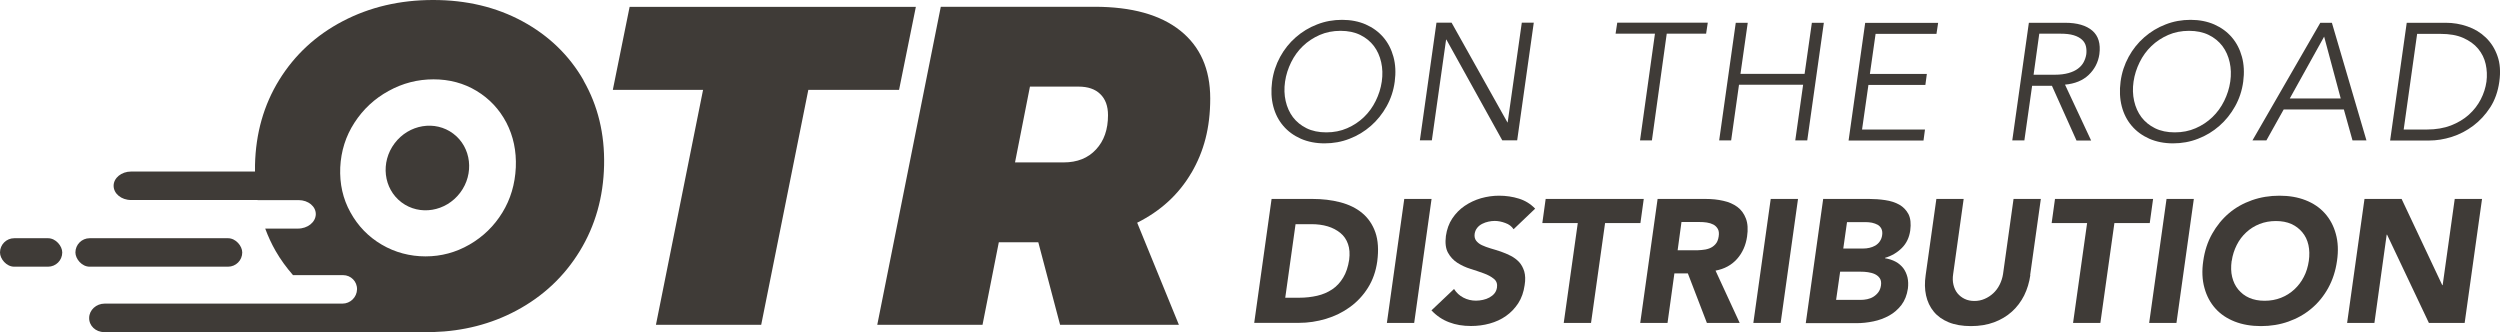 <?xml version="1.0" encoding="UTF-8"?><svg id="Layer_2" xmlns="http://www.w3.org/2000/svg" viewBox="0 0 254.6 33.81"><defs><style>.cls-1{fill:#3f3b37;}</style></defs><g id="Layer_1-2"><g><g><path class="cls-1" d="M142.04,8.31c-.12,.91-.4,1.75-.83,2.52-.43,.77-.96,1.43-1.6,1.99-.64,.56-1.36,1-2.17,1.31-.81,.32-1.66,.47-2.55,.47s-1.7-.16-2.41-.47c-.72-.32-1.31-.75-1.79-1.31-.48-.56-.82-1.22-1.02-1.99-.2-.77-.24-1.61-.12-2.52,.12-.91,.4-1.75,.82-2.52,.42-.77,.95-1.43,1.59-1.99,.64-.56,1.36-1,2.17-1.31,.81-.32,1.66-.47,2.55-.47s1.7,.16,2.41,.47c.72,.32,1.31,.75,1.79,1.31s.82,1.22,1.03,1.99c.21,.77,.25,1.61,.13,2.52Zm-1.32,0c.1-.69,.08-1.35-.06-1.97-.14-.63-.39-1.18-.74-1.65-.36-.47-.82-.85-1.39-1.13s-1.24-.42-2.01-.42-1.48,.14-2.12,.42-1.22,.66-1.71,1.13c-.49,.47-.89,1.02-1.2,1.65-.31,.63-.52,1.28-.62,1.97-.1,.69-.08,1.35,.06,1.97,.14,.63,.39,1.18,.74,1.65,.36,.47,.82,.85,1.39,1.13s1.24,.42,2.01,.42,1.48-.14,2.12-.42c.65-.28,1.22-.66,1.71-1.13,.49-.47,.89-1.02,1.2-1.65,.31-.63,.52-1.28,.62-1.97Z"/><path class="cls-1" d="M153.51,12.47h.03l1.44-10.16h1.22l-1.69,11.98h-1.52l-5.69-10.26h-.03l-1.45,10.26h-1.22l1.69-11.98h1.54l5.69,10.16Z"/><path class="cls-1" d="M168.24,14.3h-1.22l1.52-10.87h-4.01l.17-1.12h9.22l-.17,1.12h-4.01l-1.51,10.87Z"/><path class="cls-1" d="M176.77,2.32h1.22l-.74,5.2h6.53l.74-5.2h1.22l-1.69,11.98h-1.22l.8-5.67h-6.53l-.8,5.67h-1.22l1.69-11.98Z"/><path class="cls-1" d="M189.63,13.19h6.41l-.15,1.12h-7.63l1.69-11.98h7.43l-.17,1.12h-6.2l-.58,4.08h5.8l-.15,1.12h-5.8l-.65,4.55Z"/><path class="cls-1" d="M206.15,14.3h-1.22l1.69-11.98h3.7c1.22,0,2.14,.27,2.76,.8s.86,1.33,.72,2.4c-.12,.83-.49,1.54-1.09,2.11-.6,.57-1.41,.9-2.41,.99l2.66,5.69h-1.49l-2.5-5.57h-2.02l-.79,5.57Zm.96-6.69h2.16c.54,0,1-.06,1.39-.17s.71-.26,.96-.45c.25-.19,.45-.41,.58-.66,.13-.25,.23-.53,.27-.82,.03-.28,.02-.55-.04-.8-.06-.25-.19-.48-.4-.67s-.48-.34-.84-.45c-.36-.11-.81-.16-1.35-.16h-2.16l-.58,4.18Z"/><path class="cls-1" d="M228.45,8.31c-.12,.91-.4,1.75-.83,2.52-.43,.77-.96,1.43-1.6,1.99-.64,.56-1.36,1-2.17,1.31-.81,.32-1.66,.47-2.55,.47s-1.7-.16-2.41-.47c-.72-.32-1.31-.75-1.79-1.31-.48-.56-.82-1.22-1.02-1.99-.2-.77-.24-1.61-.12-2.52,.12-.91,.4-1.75,.82-2.52,.42-.77,.95-1.43,1.59-1.99,.64-.56,1.36-1,2.17-1.31,.81-.32,1.66-.47,2.55-.47s1.7,.16,2.41,.47c.72,.32,1.31,.75,1.79,1.31s.82,1.22,1.03,1.99c.21,.77,.25,1.61,.13,2.52Zm-1.32,0c.1-.69,.08-1.35-.06-1.97-.14-.63-.39-1.18-.74-1.65-.36-.47-.82-.85-1.39-1.13s-1.24-.42-2.01-.42-1.48,.14-2.12,.42-1.22,.66-1.71,1.13c-.49,.47-.89,1.02-1.2,1.65-.31,.63-.52,1.28-.62,1.97-.1,.69-.08,1.35,.06,1.97,.14,.63,.39,1.18,.74,1.65,.36,.47,.82,.85,1.39,1.13s1.24,.42,2.01,.42,1.48-.14,2.12-.42c.65-.28,1.22-.66,1.71-1.13,.49-.47,.89-1.02,1.2-1.65,.31-.63,.52-1.28,.62-1.97Z"/><path class="cls-1" d="M230.81,14.3h-1.42l6.91-11.98h1.18l3.52,11.98h-1.42l-.88-3.15h-6.13l-1.76,3.15Zm2.37-4.27h5.2l-1.69-6.3-3.5,6.3Z"/><path class="cls-1" d="M245.11,2.32h3.98c.74,0,1.48,.12,2.19,.37,.72,.25,1.34,.62,1.87,1.13s.93,1.13,1.19,1.88c.27,.75,.33,1.62,.19,2.62-.14,1-.45,1.88-.93,2.62-.48,.74-1.06,1.37-1.73,1.87-.67,.5-1.39,.88-2.18,1.13-.79,.25-1.56,.37-2.3,.37h-3.98l1.69-11.98Zm-.32,10.87h2.37c.91,0,1.73-.14,2.44-.41,.71-.28,1.32-.64,1.83-1.1s.91-.98,1.21-1.56c.3-.58,.49-1.18,.58-1.8,.08-.62,.05-1.22-.08-1.8-.13-.58-.39-1.1-.77-1.56-.38-.46-.89-.82-1.52-1.1-.63-.28-1.4-.41-2.32-.41h-2.37l-1.37,9.75Z"/><path class="cls-1" d="M129.5,20.26h4.17c1.01,0,1.95,.11,2.83,.34,.87,.23,1.62,.59,2.23,1.1,.61,.51,1.06,1.16,1.34,1.97,.28,.81,.34,1.79,.19,2.94-.14,1.02-.46,1.92-.95,2.7-.49,.78-1.1,1.43-1.83,1.96-.73,.53-1.54,.93-2.44,1.2-.9,.27-1.82,.41-2.76,.41h-4.55l1.77-12.63Zm1.37,10.06h1.45c.64,0,1.25-.07,1.82-.2,.57-.13,1.08-.35,1.53-.65,.45-.3,.82-.7,1.12-1.2,.3-.49,.5-1.1,.61-1.81,.08-.62,.04-1.16-.12-1.61-.16-.46-.42-.84-.78-1.13s-.79-.52-1.29-.67c-.51-.15-1.05-.22-1.63-.22h-1.64l-1.05,7.49Z"/><path class="cls-1" d="M143.01,20.26h2.78l-1.77,12.63h-2.78l1.77-12.63Z"/><path class="cls-1" d="M154.14,23.34c-.19-.29-.47-.5-.84-.63-.37-.14-.73-.21-1.07-.21-.2,0-.42,.02-.64,.07-.23,.05-.44,.12-.63,.22-.2,.1-.37,.23-.51,.4s-.23,.37-.27,.61c-.04,.29,.01,.52,.15,.71,.14,.18,.33,.34,.59,.46s.55,.23,.89,.33c.34,.1,.68,.2,1.03,.32,.34,.12,.68,.26,1.01,.43s.61,.38,.85,.63c.24,.26,.41,.58,.53,.96,.11,.39,.13,.85,.04,1.4-.1,.7-.31,1.31-.65,1.84-.34,.52-.76,.96-1.25,1.3-.49,.35-1.05,.6-1.66,.77s-1.25,.25-1.9,.25c-.82,0-1.56-.12-2.23-.38-.67-.25-1.27-.65-1.8-1.21l2.3-2.18c.24,.38,.56,.68,.95,.88,.4,.21,.83,.31,1.29,.31,.23,0,.46-.03,.7-.08,.24-.05,.46-.13,.66-.24s.37-.24,.51-.41c.14-.17,.22-.36,.26-.59,.06-.38-.04-.68-.31-.9-.27-.22-.61-.41-1.03-.56-.42-.15-.87-.31-1.36-.46-.49-.15-.93-.36-1.34-.62-.4-.26-.72-.61-.95-1.03s-.3-.99-.21-1.7c.1-.68,.31-1.27,.65-1.78,.34-.51,.76-.94,1.26-1.28,.5-.34,1.05-.6,1.66-.78,.61-.17,1.22-.26,1.84-.26,.71,0,1.39,.1,2.03,.3,.64,.2,1.19,.54,1.65,1.02l-2.19,2.09Z"/><path class="cls-1" d="M160.67,22.72h-3.6l.34-2.46h9.99l-.34,2.46h-3.6l-1.43,10.17h-2.78l1.43-10.17Z"/><path class="cls-1" d="M168.81,20.26h4.89c.64,0,1.24,.06,1.8,.19,.56,.12,1.03,.33,1.43,.62,.39,.29,.68,.68,.87,1.18,.19,.49,.23,1.11,.12,1.85-.13,.89-.47,1.65-1.02,2.27-.55,.62-1.28,1.02-2.19,1.19l2.46,5.33h-3.34l-1.94-5.05h-1.37l-.7,5.05h-2.78l1.77-12.63Zm2.05,5.23h1.64c.25,0,.51,0,.79-.03,.28-.02,.54-.07,.78-.16,.24-.09,.45-.23,.62-.42,.18-.19,.29-.46,.34-.8,.05-.32,.02-.58-.09-.77-.11-.19-.26-.34-.45-.44s-.41-.17-.67-.21-.51-.05-.76-.05h-1.82l-.39,2.87Z"/><path class="cls-1" d="M180.33,20.26h2.78l-1.77,12.63h-2.78l1.77-12.63Z"/><path class="cls-1" d="M185.65,20.26h4.71c.55,0,1.09,.04,1.63,.12,.54,.08,1.02,.23,1.43,.46,.41,.23,.72,.56,.94,.97,.21,.42,.27,.97,.18,1.66-.1,.71-.38,1.31-.85,1.78s-1.04,.81-1.72,1.01v.04c.4,.06,.76,.18,1.08,.35,.31,.17,.57,.39,.78,.66,.2,.27,.34,.58,.43,.94,.08,.36,.09,.74,.04,1.14-.1,.67-.32,1.22-.66,1.67-.35,.45-.76,.81-1.25,1.08-.49,.27-1.02,.47-1.61,.59-.58,.12-1.15,.18-1.71,.18h-5.17l1.77-12.63Zm1.34,10.28h2.5c.21,0,.44-.02,.67-.07,.23-.05,.44-.13,.63-.25,.19-.12,.36-.27,.5-.46,.14-.19,.23-.42,.27-.7,.04-.3,0-.54-.12-.72-.12-.18-.29-.32-.5-.42-.21-.1-.45-.16-.71-.2s-.5-.05-.72-.05h-2.11l-.41,2.87Zm.73-5.23h2.02c.21,0,.43-.02,.64-.07,.21-.05,.41-.12,.6-.23,.18-.11,.34-.25,.46-.43,.12-.18,.21-.39,.24-.64,.04-.26,0-.48-.08-.65-.09-.17-.22-.31-.38-.4-.17-.09-.36-.16-.58-.21-.22-.04-.44-.06-.65-.06h-1.89l-.38,2.69Z"/><path class="cls-1" d="M206.77,28.02c-.11,.75-.32,1.44-.63,2.07-.32,.63-.73,1.18-1.24,1.64-.51,.46-1.12,.83-1.82,1.09-.7,.26-1.49,.39-2.36,.39s-1.64-.13-2.27-.39c-.63-.26-1.14-.62-1.52-1.09-.38-.46-.64-1.01-.78-1.64s-.15-1.32-.04-2.07l1.09-7.76h2.78l-1.07,7.65c-.06,.39-.05,.76,.03,1.09,.08,.33,.21,.62,.41,.87,.2,.24,.44,.43,.73,.57s.62,.21,.99,.21,.72-.07,1.04-.21c.33-.14,.62-.33,.88-.57,.26-.24,.48-.53,.65-.87s.29-.7,.35-1.09l1.07-7.65h2.78l-1.09,7.76Z"/><path class="cls-1" d="M212.54,22.72h-3.6l.34-2.46h9.99l-.34,2.46h-3.6l-1.43,10.17h-2.78l1.43-10.17Z"/><path class="cls-1" d="M220.64,20.26h2.78l-1.77,12.63h-2.78l1.77-12.63Z"/><path class="cls-1" d="M224.38,26.57c.14-1.01,.44-1.93,.9-2.75s1.03-1.52,1.71-2.1c.68-.58,1.47-1.02,2.35-1.33,.88-.31,1.81-.46,2.8-.46s1.87,.15,2.66,.46c.79,.31,1.44,.75,1.96,1.33,.52,.58,.9,1.28,1.12,2.1,.23,.82,.27,1.74,.12,2.75-.14,1.01-.44,1.93-.89,2.75-.45,.82-1.02,1.52-1.71,2.1-.69,.58-1.47,1.02-2.35,1.33-.87,.31-1.81,.46-2.79,.46s-1.88-.15-2.67-.46c-.79-.31-1.45-.75-1.97-1.33-.52-.58-.9-1.28-1.12-2.1-.23-.82-.27-1.74-.12-2.75Zm2.89,0c-.08,.6-.07,1.14,.05,1.63s.32,.92,.62,1.28,.66,.65,1.12,.85c.45,.2,.98,.3,1.57,.3s1.15-.1,1.66-.3c.51-.2,.96-.48,1.36-.85s.72-.79,.97-1.28c.26-.49,.42-1.04,.51-1.63,.08-.58,.07-1.12-.04-1.62-.11-.5-.32-.93-.62-1.29s-.67-.65-1.12-.85c-.45-.2-.98-.3-1.57-.3s-1.15,.1-1.66,.3c-.51,.2-.96,.48-1.36,.85s-.72,.79-.97,1.29-.43,1.04-.51,1.62Z"/><path class="cls-1" d="M240.8,20.26h3.78l4.14,8.78h.04l1.23-8.78h2.78l-1.77,12.63h-3.64l-4.26-8.99h-.04l-1.25,8.99h-2.78l1.77-12.63Z"/></g><g><path class="cls-1" d="M28.76,20.37H13.35c-.99,0-1.78-.65-1.78-1.45h0c0-.8,.8-1.45,1.78-1.45h15.41c.99,0,1.78,.65,1.78,1.45h0c0,.8-.8,1.45-1.78,1.45Z"/><path class="cls-1" d="M91.56,9.15h-9.24l-4.8,23.93h-10.72l4.8-23.93h-9.19l1.71-8.45h29.15l-1.71,8.45Z"/><path class="cls-1" d="M121.33,17.6c-1.28,2.19-3.12,3.88-5.52,5.08l4.25,10.4h-12.1l-2.22-8.41h-4.02l-1.66,8.41h-10.72L95.81,.69h15.66c3.79,0,6.7,.81,8.73,2.43,2.03,1.62,3.05,3.92,3.05,6.91s-.64,5.39-1.92,7.58Zm-17.95-1.06h4.94c1.39,0,2.49-.44,3.3-1.32,.82-.88,1.22-2.04,1.22-3.49,0-.92-.26-1.64-.79-2.15-.52-.51-1.26-.76-2.22-.76h-4.94l-1.52,7.72Z"/><g><rect class="cls-1" x="0" y="24.26" width="6.34" height="2.9" rx="1.45" ry="1.45"/><path class="cls-1" d="M59.43,8.18c-1.47-2.56-3.55-4.56-6.22-6.01-2.68-1.45-5.71-2.17-9.1-2.17s-6.45,.72-9.19,2.15c-2.74,1.43-4.9,3.43-6.48,5.98-1.58,2.56-2.4,5.45-2.47,8.69-.03,1.23,.06,2.42,.26,3.56h4.18c.99,0,1.77,.65,1.75,1.45s-.83,1.45-1.82,1.45h-3.33c.29,.78,.64,1.55,1.06,2.28,.51,.89,1.11,1.7,1.77,2.46h5.1c.8,0,1.44,.65,1.42,1.45s-.68,1.45-1.48,1.45h-.38s-23.84,0-23.84,0c-.86,0-1.57,.65-1.58,1.45-.02,.8,.66,1.45,1.52,1.45H44.02s0,0,.01,0c.01,0,.02,0,.04,0,3.11-.09,5.95-.82,8.5-2.18,2.74-1.46,4.9-3.49,6.48-6.08,1.58-2.59,2.4-5.5,2.47-8.73,.07-3.2-.63-6.08-2.1-8.64Zm-8.27,13.47c-.84,1.37-1.95,2.45-3.35,3.26-1.39,.8-2.88,1.2-4.47,1.2s-3.11-.4-4.47-1.2c-1.36-.8-2.42-1.9-3.18-3.28-.77-1.38-1.11-2.91-1.04-4.58,.08-1.67,.56-3.19,1.45-4.56,.89-1.37,2.05-2.45,3.48-3.23,1.43-.79,2.95-1.18,4.57-1.18s3.08,.39,4.39,1.18c1.3,.79,2.31,1.86,3.03,3.23,.71,1.37,1.03,2.89,.96,4.56-.08,1.7-.53,3.23-1.37,4.6Z"/><rect class="cls-1" x="7.68" y="24.26" width="16.99" height="2.9" rx="1.45" ry="1.45"/></g><ellipse class="cls-1" cx="43.53" cy="17.11" rx="4.38" ry="4.18" transform="translate(3.66 41.57) rotate(-52.99)"/></g></g></g></svg>